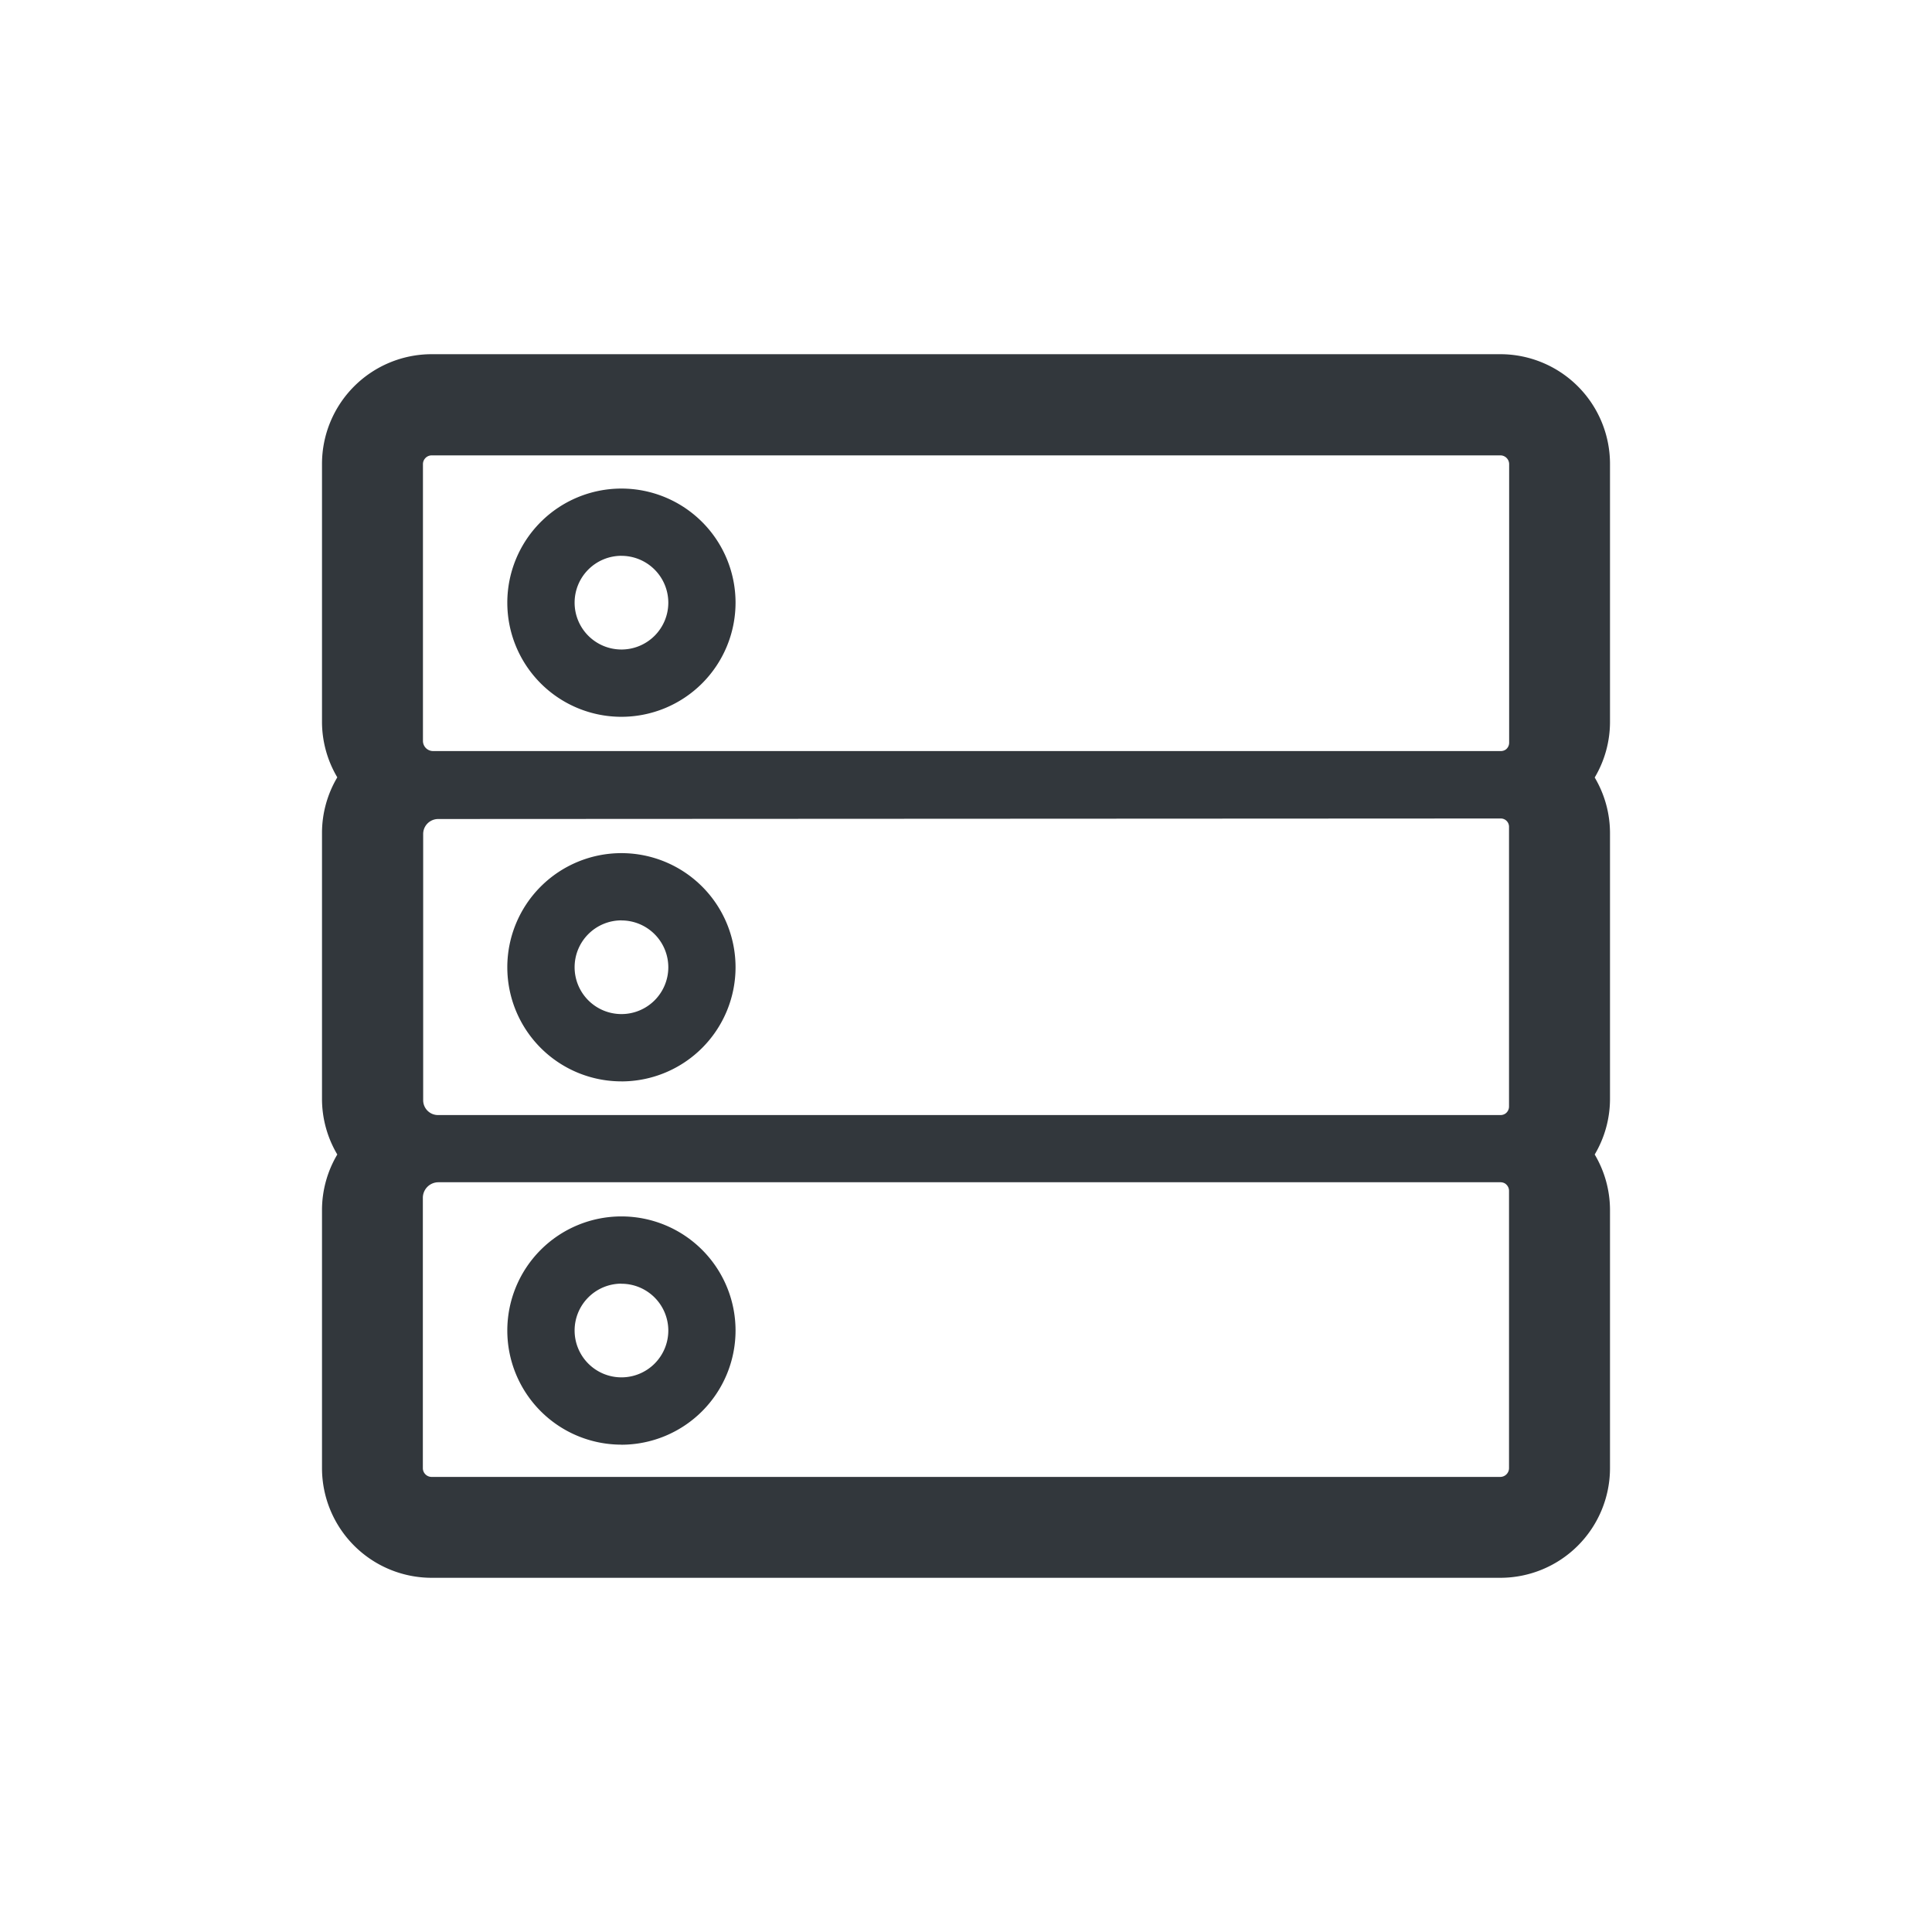 <svg xmlns="http://www.w3.org/2000/svg" width="60" height="60" viewBox="0 0 60 60"><defs><style>.a{fill:#32373c;}</style></defs><path class="a" d="M50,14.405A3.408,3.408,0,0,0,46.6,11H13.4a3.408,3.408,0,0,0-3.4,3.4v8.016a3.383,3.383,0,0,0,.475,1.725A3.387,3.387,0,0,0,10,25.872v8.256a3.387,3.387,0,0,0,.475,1.726A3.383,3.383,0,0,0,10,37.579V45.6A3.408,3.408,0,0,0,13.4,49H46.6A3.408,3.408,0,0,0,50,45.6V37.579a3.383,3.383,0,0,0-.475-1.725A3.387,3.387,0,0,0,50,34.128V25.872a3.387,3.387,0,0,0-.475-1.726A3.383,3.383,0,0,0,50,22.421ZM46.864,25.674v8.687a.268.268,0,0,1-.1.213h0a.262.262,0,0,1-.162.055h-33a.457.457,0,0,1-.314-.124h0a.461.461,0,0,1-.146-.336V25.9a.465.465,0,0,1,.083-.265h0a.469.469,0,0,1,.383-.2l33-.016a.257.257,0,0,1,.151.049h0A.256.256,0,0,1,46.864,25.674ZM46.6,23.325H13.452a.317.317,0,0,1-.217-.085h0a.318.318,0,0,1-.1-.231v-8.6a.273.273,0,0,1,.268-.267H46.6a.273.273,0,0,1,.268.267v8.652a.268.268,0,0,1-.1.213h0A.27.27,0,0,1,46.6,23.325Zm.164,13.448a.269.269,0,0,1,.1.213V45.6a.273.273,0,0,1-.268.267H13.4a.273.273,0,0,1-.268-.267V37.2a.484.484,0,0,1,.127-.327h0a.485.485,0,0,1,.357-.157H46.6a.27.27,0,0,1,.164.055ZM19.3,22.261a3.544,3.544,0,1,1,3.543-3.543A3.546,3.546,0,0,1,19.3,22.261Zm0-5a1.455,1.455,0,1,0,1.455,1.456A1.456,1.456,0,0,0,19.3,17.262Zm0,16.322a3.544,3.544,0,1,1,3.543-3.543A3.546,3.546,0,0,1,19.3,33.584Zm0-5a1.455,1.455,0,1,0,1.455,1.456A1.456,1.456,0,0,0,19.3,28.585Zm0,16.282a3.544,3.544,0,1,1,3.543-3.545A3.548,3.548,0,0,1,19.3,44.867Zm0-5a1.455,1.455,0,1,0,1.455,1.454A1.456,1.456,0,0,0,19.3,39.868Z"/></svg>